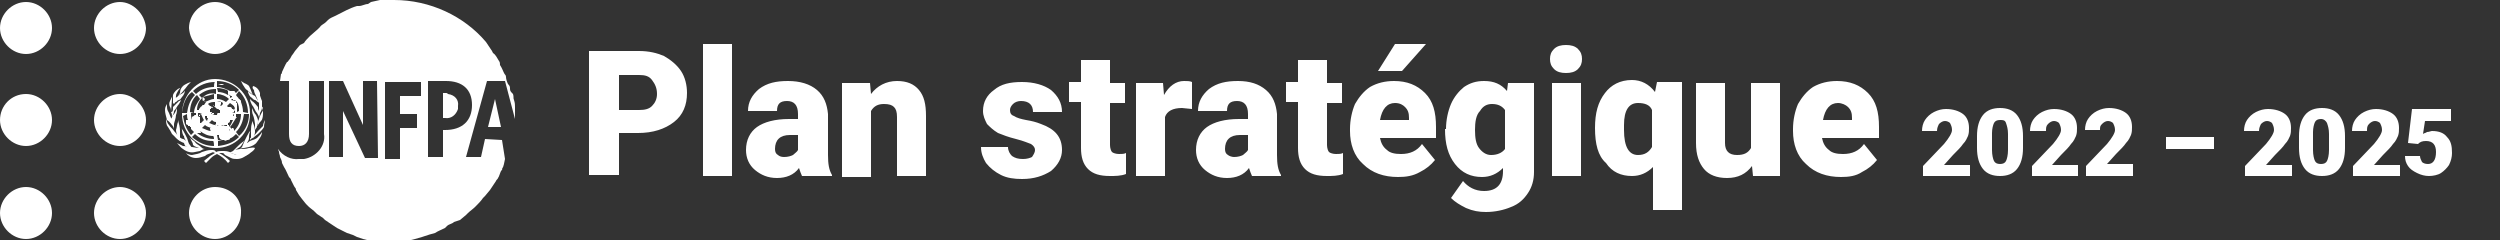 <svg version="1.1" id="Layer_1" xmlns="http://www.w3.org/2000/svg" x="0" y="0" viewBox="0 0 250 24" xml:space="preserve"><rect x="0" y="0" width="250" height="24" fill="#333333" stroke="none"/><style>.st0{fill:#fff}</style><path class="st0" d="M44.6 9.3h-.3v2.5h.2c.6.1 1.1-.3 1.3-.9v-.3c.1-.6-.3-1.1-1-1.2-.1-.1-.1-.1-.2-.1M48.8 12.7h1.3l-.6-2.8-.7 2.8zM12 9.4c-1.4 0-2.6 1.2-2.6 2.6s1.2 2.6 2.6 2.6 2.6-1.2 2.6-2.6-1.3-2.6-2.6-2.6M12 18.7c-1.4 0-2.6 1.2-2.6 2.6s1.2 2.6 2.6 2.6 2.6-1.2 2.6-2.6-1.3-2.6-2.6-2.6M12 .2c-1.4 0-2.6 1.2-2.6 2.6s1.2 2.6 2.6 2.6 2.6-1.2 2.6-2.6C14.5 1.4 13.3.2 12 .2M2.6 9.4C1.1 9.4 0 10.6 0 12s1.2 2.6 2.6 2.6c1.4 0 2.6-1.2 2.6-2.6S4 9.4 2.6 9.4M2.6 18.7c-1.4 0-2.6 1.2-2.6 2.6s1.2 2.6 2.6 2.6c1.4 0 2.6-1.2 2.6-2.6S4 18.7 2.6 18.7M2.6.2C1.2.2 0 1.4 0 2.8s1.2 2.6 2.6 2.6 2.6-1.2 2.6-2.6S4 .2 2.6.2M21.5 18.7c-1.4 0-2.6 1.2-2.6 2.6s1.2 2.6 2.6 2.6 2.6-1.2 2.6-2.6c.1-1.5-1.1-2.6-2.6-2.6M21.5 5.4c1.4 0 2.6-1.2 2.6-2.6S22.9.2 21.5.2s-2.6 1.2-2.6 2.6c.1 1.5 1.3 2.6 2.6 2.6M23.3 10.1l-.2-.1M21.8 8.5h.6c-.1-.1-.2-.1-.2-.1h-.1l-.3.1zM22.1 12.4"/><path class="st0" d="M24.3 11.2c0-.4-.1-.7-.2-1v-.1c0-.1-.1-.1-.1-.1 0-.1-.1-.1-.1-.1-.1-.2-.2-.2-.3-.4l.3-.4c.6.6.9 1.4.9 2.2l-.5-.1zm-.7 2c.5-.5.7-1.1.8-1.8h.5c0 .8-.3 1.6-1 2.2l-.3-.4zm-1.9 1.4zm0-.5c.2 0 .4-.1.6-.1h.1c.1.1.2.1.3 0h.1c0-.1 0 0 .1 0 .1-.1.1-.2.2-.2.2-.1.3-.2.5-.4l.3.3c-.6.6-1.3.8-2.1.9v-.5h-.1zm0-.6h.2v.2c0 .1.1.1.1.2l.2.1h-.4l-.1-.5zm-.2-1c-.2 0-.5-.2-.6-.2l.3-.3c.1.1.2.2.4.2v.2l-.1.1c.1.1 0 .1 0 0zm.2 0h.2c-.1 0-.2.1-.2 0 0 .1 0 .1 0 0zm.1 0s.1 0 0 0c0 0 .2.1 0 0zm-.2-.1zm-.2 1.5c-.6 0-1.2-.2-1.7-.6h.4s0-.1-.1-.2c.4.3.8.5 1.3.5.1 0 .1.3.1.3zm0 .7c-.8 0-1.5-.3-2.2-.9l.3-.3c.5.5 1.1.7 1.8.7.1 0 .1.5.1.5zm-2.7-3.2c0 .2 0 .4.1.6h-.2c-.1 0 0 0 0 0v.4s.1.1.2.1v.1h.2v.1h.1v.2l.1.1.2.2-.3.3c-.5-.6-.7-1.2-.8-1.9l.4-.2zm.5-2.2l.3.3c-.5.5-.7 1.1-.8 1.8h-.5c.1-.9.4-1.7 1-2.1zm2.2-.5c-.6 0-1.3.2-1.8.7l-.3-.3c.6-.6 1.4-.9 2.2-.9-.1 0-.1.5-.1.5zm-.4 1.9l-.2-.2c.2-.2.5-.2.7-.2v.4h-.2v.1c0 .1 0 0 0 0v.1c0 .1 0 0 0 0h-.1c0-.2-.2-.2-.2-.2zm-.3 1.5c-.2-.2-.2-.3-.2-.5h.2v.2h.1l-.1.3zm-.5-2.3l-.3-.3c.5-.4 1-.6 1.7-.6v.5c-.6-.2-1.1.1-1.4.4zm.4.4l-.2.3h-.1c-.1 0-.1.1-.1.1s-.2.1-.2.2l-.1.1v.1h-.2c0-.5.2-.9.5-1.2l.1.1-.1.1.4.2zm.8-.8v.5c-.3 0-.6.2-.9.3l-.1-.1.1-.2-.2-.2c.4-.1.7-.2 1.1-.3zM19 11.2c0-.6.2-1.3.7-1.7l.3.4c-.3.4-.6.9-.6 1.4l-.4-.1zm.1.8zm0-.7h.5v.2h-.1s-.1 0-.1.1c0 0-.1 0-.2.1V12c-.1-.3-.1-.5-.1-.7zm.7.4zm0-.4h.2V11.6h-.1l-.1.1v-.4zm.1.4v-.2s.1 0 .1-.1v-.1h.2v.1s0-.1-.1-.1 0 .2 0 .2v-.1c.1.2.2.5.3.6l-.3.3H20v-.2-.2-.2c-.1 0-.1 0-.1-.1v.1zm.3-.1zm.9 1.5c-.3 0-.6-.2-.9-.3l.3-.3c.2.2.4.2.6.3H21c0 .1 0 .2.1.3-.1-.1-.1 0 0 0zm0 .1zm.5-2.4c-.2 0-.1 0 0 0-.1 0-.1 0 0 0 .1.1.1.1.2.1s.1.1.1.1h.1v.1c0 .1 0 0 0 0v.1c0 .1 0 0 0 0v.1h-.2c-.1 0-.1.2-.1.2h-.2c-.1 0-.2-.1-.3-.1h.2v-.1c0-.1 0 0 0 0h-.2v.1h-.1s.1-.1.1-.2H21V10.9h.1v-.1s.2 0 .2-.2c.1-.2 0 0 0-.1l.3.3zm-.6.7c0-.1 0-.1 0 0 0-.1 0-.1 0 0zm.7-1.4c.2 0 .5.1.6.2-.1 0 0 0 0 .1l-.2.2-.1-.1s.1 0 .1-.1v-.2H22l-.3-.1zm0-.7c.4 0 .9.2 1.2.5l-.3.3c-.3-.2-.6-.3-.9-.3v-.5zm0-.6c.4 0 .7.1 1 .2l.1.1V9.4l.3.2c.1 0 .1 0 .1.1l-.2.1v-.2l-.1-.1-.1-.1v.1c0 .2 0 0 0 0-.3-.2-.7-.3-1-.3l-.1-.4zm2 2.4v-.5-.4c0-.1 0 0-.1 0v-.1c0-.1 0 0 0 0v-.1l-.5-.1.1-.1h.1v.1h.2l.2.2c.2.3.2.6.2.9l-.2.1zm-.3.2v.3-.1s-.1 0-.1-.1l.1-.1zm-.2-.2h.2c.1 0 0 0 0 0v-.1c0-.1.1 0 .1 0v.2l-.3-.1zm.2-.6c0 .1.1.2.1.2l-.1.2-.1-.1h-.1s0-.2-.2-.2h-.2l-.1-.1.3-.3.4.3c-.1-.1-.1 0 0 0zm-1.1 1.9h.4v.1h-.1c-.1 0-.1 0-.3-.1 0 .1-.1.1-.2.1l.2-.1zm-.1-.6zm.2.1zm.5.2zm-.1.1c0 .1 0 0 0 0zm.2-.3c0 .2 0 .1 0 0h.3c-.1.2-.2.5-.4.7v-.2h-.1v-.2c.1 0 .2-.1.2-.2V12zm.1 1.2s0-.1-.2-.2v-.1l.2.3-.1.1c0 .1.1-.1.1-.1zm-.1.2zm.4-.4c0-.2-.1-.2-.2-.2v.1l-.2-.2c.2-.2.4-.6.6-.9h.1l-.1-.1v-.3h.5c0 .6-.2 1.2-.7 1.7V13zm-1.7-4.9c.8 0 1.6.3 2.2.9l-.3.3-.1-.1c0-.1-.1-.1-.1-.1H23c-.4-.2-.8-.4-1.3-.4v-.6zm-.2-.2c-1.8 0-3.3 1.6-3.3 3.5s1.5 3.4 3.4 3.4 3.4-1.5 3.4-3.4v-.1c0-1.9-1.6-3.4-3.5-3.4zM17.2 13.4c.2.2.4.3.6.5.1.1.2.2.3.2 0-.1-.1-.2-.1-.4v-.6c0-.4-.1-.7-.2-1.1v.2c-.1.2-.1.5-.2.8 0 .2.1.5.2.6 0 0-.2-.3-.4-.5-.1-.2-.4-.4-.5-.6-.2-.2-.2-.4-.3-.6 0 .2 0 .6.2.8.2.3.3.5.4.7M23.9 15.5c-.2 0-.6-.1-.8-.2-.2-.2-.6-.2-.9-.2-.2 0-.4 0-.6.1-.1-.2-.2-.2-.5-.2s-.6.1-.9.2c-.3.2-.6.2-1 .3-.2 0-.5-.1-.6-.2.2.3.6.5 1 .5.3 0 .6-.1.9-.2.2-.2.4-.2.6-.3s.2-.1.4 0c-.2.1-.3.2-.5.3-.2.2-.4.3-.6.5l.2.2.5-.5c.2-.2.4-.3.6-.4.4.2.8.5 1.1.9l.2-.2c-.3-.3-.7-.6-1.1-.8h.3c.2 0 .2.1.3.2l.6.3c.2.1.4.1.6.1.4 0 .8-.2 1.1-.5-.3 0-.6.1-.9.1"/><path class="st0" d="M19.5 15.2l.5-.1c.2-.1.3-.2.5-.2-.2 0-.3-.1-.4-.2-.2-.2-.5-.3-.6-.5-.2-.2-.4-.3-.6-.5 0 0 .2.2.2.3.1.2.2.3.2.5.2.2.4.2.6.3 0 0-.2 0-.7-.1-.3 0-.6-.1-.9-.1l-.6-.3c.2.2.4.5.6.6.4.3.8.4 1.2.3M26.5 12c-.1.2-.2.4-.2.6l-.5.5-.5.6c.2-.2.2-.4.2-.6 0-.2-.1-.6-.2-.8v-.2c-.2.3-.2.7-.2 1.1v.6c-.1-.1-.1.1-.1.2.1-.1.2-.2.3-.2.2-.2.4-.3.6-.5s.4-.4.5-.6c0-.3.1-.5.1-.7zM17.8 9.6c.2-.2.4-.3.6-.6.2-.2.3-.4.4-.5l.3-.3-.3.1c-.2.1-.4.2-.5.3-.2.2-.3.4-.3.7l-.2.3z"/><path class="st0" d="M26.2 13.2c-.1.2-.3.4-.5.6-.3.2-.5.2-.7.3s-.2.2-.3.2c-.1.1-.2.1-.2.2l.2-.2c.1-.2.2-.3.2-.5 0-.1 0-.4.1-.6 0-.1.1-.2.1-.2-.2.2-.3.4-.4.6l-.2.4c-.1.2-.2.5-.3.7l-.2.2c.2-.1.2-.1.4-.1l.5-.1c.3-.1.6-.2.8-.5.2-.3.5-.6.5-1z"/><path class="st0" d="M24.9 14.8c-.3.1-.6.1-.9.1l-.6.1c.2 0 .4-.2.6-.3.2-.2.2-.3.3-.4.1-.2.1-.2.2-.3-.2.2-.4.3-.6.5l-.6.6-.4.2c.2 0 .4.1.5.1l.5.2c.4.1.7 0 1-.2.2-.2.5-.3.6-.6-.2-.1-.4 0-.6 0M18.8 14.7c.2 0 .2.1.4.1l-.2-.3c-.2-.2-.2-.5-.3-.7l-.2-.4c-.1-.2-.2-.4-.4-.6.1.1.1.2.1.2 0 .2.1.6.2.6 0 .2.1.3.2.5l.2.2-.2-.2c-.1-.1-.2-.2-.3-.2s-.4-.2-.7-.4c-.2-.1-.4-.2-.5-.6.1.3.2.6.5.9.2.2.5.4.8.5.1.4.3.4.4.4M17.1 11.2c.1.2.1.3.1.5.1-.2.2-.4.2-.6.2-.2.3-.5.5-.7.1-.2.2-.3.2-.5 0 .1-.1.2-.2.2l-.6.6c0 .3 0 .5-.2.5l.1-1.3c0-.2 0-.3.2-.5-.2.2-.3.5-.4.7s-.1.4 0 .6c.1.1.1.4.1.5"/><path class="st0" d="M17.2 12.5c.1.1.2.3.2.4 0 .1 0 0 0 0v-.5c0-.1.2-.6.2-.9.1-.2.1-.5.1-.7-.1.2-.2.6-.4.7-.1.2-.2.4-.2.6.1.1.1.3.1.4v-.3c0-.2 0-.3-.1-.4-.1-.2-.1-.3-.2-.5s-.2-.3-.2-.6v-.3c-.1.2-.2.3-.2.6s.1.6.2 1c.3.2.4.4.5.5M17.4 10.4c.1-.1.1-.2.2-.2.1-.1.2-.2.3-.2.2-.1.2-.2.3-.3.2-.2.3-.5.3-.7 0 .1-.1.2-.2.3-.2.1-.4.2-.6.4-.2.1-.2.2-.2.4 0 0 .1-.3.1-.5s.1-.3.2-.5.2-.2.2-.3c-.3.1-.6.4-.7.7v.8l.1.1M24.3 8.5c.1.1.2.4.4.5.2.2.4.3.6.5l-.1-.2c-.1-.3-.2-.5-.3-.7-.2-.2-.3-.2-.5-.3l-.3-.2.2.4z"/><path class="st0" d="M25.4 9c0 .2.1.4.2.6.1.2.2.5.2.5-.1-.2-.2-.3-.3-.5-.2-.1-.4-.2-.5-.3l-.2-.2c0 .3.2.6.4.7.1.1.2.2.3.2s.2.2.3.2l.2.2v-.3-.8c-.1-.3-.3-.6-.7-.7-.1.2 0 .3.1.4M26.3 10.9c0 .2-.1.3-.2.5s-.2.4-.2.5c-.1.2-.1.2-.1.4 0 .1 0 .2-.1.2.1-.1.1-.2.1-.4s-.1-.4-.2-.6c-.2-.2-.3-.5-.4-.7 0 .2 0 .5.1.7s.2.8.2.9v.6c.1-.2.2-.2.2-.4.2-.2.2-.3.4-.5s.2-.6.2-.9c0-.2-.1-.5-.2-.6.2.1.2.2.2.3"/><path class="st0" d="M25.8 10.7c-.2-.2-.3-.4-.6-.6l-.2-.2c0-.1 0 0 0 0 0 .2.1.4.2.6.2.2.3.6.5.8.1.2.2.3.2.5 0-.2.1-.3.1-.5.1-.2.2-.3.2-.6v-.6c-.1-.2-.2-.6-.3-.8.1.2.1.3 0 .6v1.2c-.1-.2-.1-.3-.1-.4M44.3 13v2.7h-1.5V8.1h1.8c1.6 0 2.6.8 2.6 2.4s-1 2.5-2.7 2.5h-.2zm-2.2-3.4H40v1.8h1.7v1.4H40v3.1h-1.5V8.2h3.6v1.4zm-4.3 6.2h-1.3l-2.2-4.7v4.6h-1.4V8.1h1.4l2 4.4V8.1h1.4l.1 7.7c-.1 0 0 0 0 0zm10.7-1.9l-.4 1.8h-1.5l2.1-7.6h1.8l1 3.8v-1.2c0-.2 0-.4-.1-.7-.1-.2 0-.3-.1-.6-.2-.2-.3-.3-.3-.5s0-.3-.2-.5c-.1-.2-.2-.5-.2-.7s-.1-.2-.2-.4-.2-.5-.4-.8c0-.1 0-.3-.1-.4-.2-.3-.3-.6-.6-.8l-.1-.2-.6-.9C46.4 1.6 43 0 39.4 0H38l-.9.2-.3.2c-.3 0-.6.2-.9.2h-.2c-.7.2-1.4.6-2 .9l-.2.1c-.2.1-.5.2-.7.4l-.2.2c-.2.2-.5.3-.6.5l-.2.2c-.2.2-.6.5-.8.7s-.5.5-.6.7l-.4.2-.5.6-.2.3c-.2.2-.2.4-.4.6-.1.1-.1.2-.2.2-.2.3-.3.6-.5 1 0 0 0 .2-.1.2l-.1.7h.9v5.3c0 .8.3 1.2 1 1.2.6 0 1-.4 1-1.2V8.1h1.5v5.3c.2 1.2-.8 2.3-2 2.5h-.5c-.8.1-1.6-.3-2.1-1 0 .1.1.2.1.3 0 .2.1.3.1.5.1.2.2.4.2.6l.2.4c.2.3.3.6.5 1 .1.1.2.2.2.3l.3.6c.1.2.2.2.2.4l.3.5.3.4.4.5.3.3.5.4.3.3.6.4.2.2.9.6.3.2.6.3.4.2.6.2.4.2.6.2.4.1.7.2h1.5c.4 0 .7 0 1.1-.1h.3l.8-.1.4-.1.7-.2.3-.1c.3-.1.6-.2 1-.3.3-.2.6-.3 1-.5l.2-.2c.2-.2.5-.2.7-.4l.6-.2.6-.5.2-.2c.2-.2.5-.4.7-.6l.1-.1c.2-.2.5-.5.7-.8l.2-.2.5-.6.2-.3.4-.6c0-.1.2-.2.2-.3.1-.1.2-.5.3-.7.2-.2.1-.2.1-.2.2-.3.2-.6.3-1l-.3-1.9-1.7-.1z"/><g><path class="st0" d="M61.9 13.3v4.2h-3V5.1h5c1 0 1.8.2 2.5.5.7.4 1.3.9 1.7 1.5.4.6.6 1.4.6 2.2 0 1.2-.4 2.2-1.3 2.9-.9.7-2.1 1.1-3.6 1.1h-1.9zm0-2.3h2c.6 0 1-.1 1.3-.4.3-.3.5-.7.5-1.2 0-.6-.2-1-.5-1.4s-.7-.5-1.3-.5h-2V11zM73.2 17.6h-2.9V4.4h2.9v13.2zM80.2 17.6c-.1-.2-.2-.5-.3-.8-.5.7-1.3 1-2.2 1-.9 0-1.6-.3-2.2-.8-.6-.5-.9-1.2-.9-2 0-1 .4-1.8 1.1-2.3.7-.5 1.8-.8 3.2-.8h.9v-.5c0-.9-.4-1.3-1.1-1.3-.7 0-1 .3-1 1h-2.9c0-.9.4-1.6 1.1-2.2.8-.6 1.7-.8 2.9-.8s2.2.3 2.9.9 1 1.4 1.1 2.4v4.1c0 .9.1 1.5.4 2v.1h-3zm-1.8-1.9c.4 0 .7-.1.9-.2.2-.2.4-.3.5-.5v-1.5H79c-1 0-1.5.5-1.5 1.4 0 .3.1.5.3.6.1.1.3.2.6.2zM87 8.3l.1 1.1c.6-.8 1.5-1.3 2.6-1.3 1 0 1.7.3 2.2.9.5.6.7 1.4.7 2.6v6h-2.9v-5.9c0-.5-.1-.8-.3-1s-.5-.3-1-.3c-.6 0-1 .2-1.3.7v6.6h-2.9V8.3H87zM103.5 15c0-.2-.1-.4-.4-.6-.3-.1-.7-.3-1.5-.5s-1.3-.4-1.8-.6c-.5-.3-.8-.6-1.1-.9-.2-.4-.4-.8-.4-1.3 0-.9.4-1.6 1.1-2.1.7-.6 1.6-.8 2.8-.8 1.2 0 2.2.3 2.9.8.7.6 1.1 1.3 1.1 2.2h-2.9c0-.7-.4-1.1-1.2-1.1-.3 0-.6.1-.8.3-.2.2-.3.4-.3.6 0 .3.1.5.4.6.3.2.7.3 1.2.4.6.1 1 .2 1.5.4 1.4.5 2.1 1.3 2.1 2.6 0 .8-.4 1.5-1.1 2.1-.8.5-1.7.8-2.9.8-.8 0-1.5-.1-2.1-.4-.6-.3-1.1-.7-1.5-1.2-.3-.5-.5-1-.5-1.6h2.7c0 .4.2.7.4.9.3.2.6.3 1.1.3.4 0 .7-.1.9-.2.2-.3.3-.5.3-.7zM111 6v2.3h1.5v2H111v4.2c0 .3.1.6.2.7.1.1.4.2.7.2.3 0 .5 0 .7-.1v2.1c-.5.2-1.1.2-1.6.2-1 0-1.7-.2-2.2-.7-.5-.5-.7-1.2-.7-2.1v-4.6h-1.2v-2h1.2V6h2.9zM119.2 10.9l-1-.1c-.9 0-1.5.3-1.7.9v5.9h-2.9V8.3h2.7l.1 1.2c.5-.9 1.2-1.4 2-1.4.3 0 .6 0 .8.1v2.7zM125.2 17.6c-.1-.2-.2-.5-.3-.8-.5.7-1.3 1-2.2 1-.9 0-1.6-.3-2.2-.8-.6-.5-.9-1.2-.9-2 0-1 .4-1.8 1.1-2.3s1.8-.8 3.2-.8h.9v-.5c0-.9-.4-1.3-1.1-1.3-.7 0-1 .3-1 1h-2.9c0-.9.4-1.6 1.1-2.2.8-.6 1.7-.8 2.9-.8s2.1.3 2.8.9c.7.6 1 1.4 1.1 2.4v4.1c0 .9.1 1.5.4 2v.1h-2.9zm-1.8-1.9c.4 0 .7-.1.9-.2.2-.2.4-.3.5-.5v-1.5h-.8c-1 0-1.5.5-1.5 1.4 0 .3.1.5.3.6.1.1.4.2.6.2zM132.7 6v2.3h1.5v2h-1.5v4.2c0 .3.1.6.2.7.1.1.4.2.7.2.3 0 .5 0 .7-.1v2.1c-.5.2-1.1.2-1.6.2-1 0-1.7-.2-2.2-.7-.5-.5-.7-1.2-.7-2.1v-4.6h-1.2v-2h1.2V6h2.9zM139.8 17.7c-1.4 0-2.6-.4-3.5-1.3-.9-.8-1.3-2-1.3-3.3v-.2c0-.9.2-1.8.5-2.5.4-.7.9-1.3 1.5-1.7.7-.4 1.5-.6 2.4-.6 1.3 0 2.3.4 3.1 1.2.8.8 1.1 1.9 1.1 3.4v1.1H138c.1.5.3.9.7 1.2.3.3.8.4 1.4.4.9 0 1.6-.3 2.1-1l1.3 1.6c-.4.5-.9.9-1.5 1.2-.7.4-1.4.5-2.2.5zm-.3-13.3h3.1l-2.4 2.7h-2.4l1.7-2.7zm0 5.9c-.8 0-1.3.6-1.5 1.7h2.9v-.2c0-.5-.1-.8-.4-1.1-.2-.2-.5-.4-1-.4zM144.6 12.9c0-.9.2-1.8.5-2.5s.8-1.3 1.3-1.7c.6-.4 1.2-.6 2-.6 1 0 1.7.3 2.3 1l.1-.8h2.6v8.9c0 .8-.2 1.5-.6 2.1-.4.6-.9 1.1-1.7 1.4-.7.3-1.6.5-2.5.5-.7 0-1.3-.1-2-.4-.6-.3-1.1-.6-1.5-1l1.2-1.7c.5.6 1.2 1 2.1 1 1.3 0 1.9-.7 1.9-2v-.3c-.6.6-1.3.9-2.1.9-1.1 0-2-.4-2.7-1.3-.7-.9-1-2-1-3.5zm2.9.1c0 .8.1 1.4.4 1.8.3.4.7.7 1.2.7.6 0 1.1-.2 1.4-.6V11c-.3-.4-.7-.6-1.3-.6-.5 0-.9.2-1.2.7-.4.4-.5 1.1-.5 1.9zM155 5.9c0-.4.1-.7.4-1 .3-.3.7-.4 1.2-.4s.9.1 1.2.4c.3.3.4.6.4 1s-.1.7-.4 1c-.3.3-.7.4-1.2.4s-.9-.1-1.2-.4c-.3-.3-.4-.6-.4-1zm3.1 11.7h-2.9V8.3h2.9v9.3zM159.5 12.8c0-1.5.3-2.6 1-3.5.6-.8 1.5-1.3 2.7-1.3.9 0 1.7.4 2.3 1.2l.2-1h2.5V21h-2.9v-4.3c-.6.6-1.3.9-2.1.9-1.1 0-2-.4-2.6-1.3-.8-.7-1.1-1.9-1.1-3.5zm2.9.2c0 1.7.5 2.5 1.4 2.5.7 0 1.1-.3 1.4-.8V11c-.2-.5-.7-.7-1.4-.7-.9 0-1.4.7-1.4 2.2v.5zM175.2 16.6c-.6.8-1.4 1.2-2.5 1.2-1 0-1.8-.3-2.3-.9-.5-.6-.8-1.4-.8-2.6v-6h2.9v6c0 .8.4 1.2 1.2 1.2.7 0 1.1-.2 1.4-.7V8.3h2.9v9.3h-2.7l-.1-1zM184.1 17.7c-1.4 0-2.6-.4-3.5-1.3-.9-.8-1.3-2-1.3-3.3v-.2c0-.9.2-1.8.5-2.5.4-.7.9-1.3 1.5-1.7.7-.4 1.5-.6 2.4-.6 1.3 0 2.3.4 3.1 1.2.8.8 1.1 1.9 1.1 3.4v1.1h-5.7c.1.5.3.9.7 1.2.3.3.8.4 1.4.4.9 0 1.6-.3 2.1-1l1.3 1.6c-.4.5-.9.9-1.5 1.2-.6.4-1.3.5-2.1.5zm-.3-7.4c-.8 0-1.3.6-1.5 1.7h2.9v-.2c0-.5-.1-.8-.4-1.1-.2-.2-.6-.4-1-.4zM196.9 17.6h-4.6v-1l2.1-2.2c.5-.6.8-1.1.8-1.4 0-.3-.1-.5-.2-.7-.1-.1-.3-.2-.5-.2s-.4.1-.6.3c-.1.2-.2.4-.2.7h-1.5c0-.4.1-.8.3-1.1.2-.3.5-.6.9-.8.4-.2.8-.3 1.2-.3.7 0 1.3.2 1.7.5.4.3.6.8.6 1.4 0 .3 0 .5-.1.8-.1.2-.2.5-.5.8-.2.3-.5.6-1 1.1l-.9 1h2.6v1.1zM202.3 14.8c0 .9-.2 1.6-.6 2.1-.4.5-1 .7-1.7.7s-1.3-.2-1.7-.7c-.4-.5-.6-1.2-.6-2.1v-1.2c0-.9.2-1.6.6-2.1.4-.5 1-.7 1.7-.7s1.3.2 1.7.7.6 1.2.6 2.1v1.2zm-1.5-1.4c0-.5-.1-.8-.2-1.1s-.3-.3-.6-.3-.5.1-.6.3c-.1.2-.2.6-.2 1V15c0 .5.1.9.2 1.1s.3.3.6.3.5-.1.6-.3c.1-.2.2-.6.2-1.1v-1.6zM207.8 17.6h-4.6v-1l2.1-2.2c.5-.6.8-1.1.8-1.4 0-.3-.1-.5-.2-.7-.1-.1-.3-.2-.5-.2s-.4.1-.6.3-.2.4-.2.7H203c0-.4.1-.8.3-1.1s.5-.6.9-.8c.4-.2.8-.3 1.2-.3.7 0 1.3.2 1.7.5.4.3.6.8.6 1.4 0 .3 0 .5-.1.8-.1.2-.2.5-.5.8-.2.3-.5.6-1 1.1l-.9 1h2.6v1.1zM213.2 17.6h-4.6v-1l2.1-2.2c.5-.6.8-1.1.8-1.4 0-.3-.1-.5-.2-.7-.1-.1-.3-.2-.5-.2s-.4.1-.6.3-.2.3-.2.6h-1.5c0-.4.1-.8.3-1.1.2-.3.5-.6.9-.8.4-.2.8-.3 1.2-.3.7 0 1.3.2 1.7.5.4.3.6.8.6 1.4 0 .3 0 .5-.1.8-.1.2-.2.5-.5.8-.2.3-.5.6-1 1.1l-.9 1h2.6v1.2zM221.4 14.9h-4.8v-1.2h4.8v1.2zM229.1 17.6h-4.6v-1l2.1-2.2c.5-.6.8-1.1.8-1.4 0-.3-.1-.5-.2-.7-.1-.1-.3-.2-.5-.2s-.4.1-.6.3c-.1.2-.2.4-.2.7h-1.5c0-.4.1-.8.3-1.1s.5-.6.9-.8c.4-.2.8-.3 1.2-.3.7 0 1.3.2 1.7.5.4.3.6.8.6 1.4 0 .3 0 .5-.1.8-.1.2-.2.5-.5.8-.2.3-.5.6-1 1.1l-.9 1h2.6v1.1zM234.5 14.8c0 .9-.2 1.6-.6 2.1-.4.5-1 .7-1.7.7s-1.3-.2-1.7-.7c-.4-.5-.6-1.2-.6-2.1v-1.2c0-.9.2-1.6.6-2.1.4-.5 1-.7 1.7-.7s1.3.2 1.7.7c.4.5.6 1.2.6 2.1v1.2zm-1.6-1.4c0-.5-.1-.8-.2-1.1-.1-.2-.3-.4-.6-.4s-.5.1-.6.3c-.1.2-.2.6-.2 1V15c0 .5.1.9.2 1.1s.3.3.6.3.5-.1.6-.3c.1-.2.2-.6.2-1.1v-1.6zM239.9 17.6h-4.6v-1l2.1-2.2c.5-.6.8-1.1.8-1.4 0-.3-.1-.5-.2-.7-.1-.1-.3-.2-.5-.2s-.4.1-.6.3-.2.4-.2.7h-1.5c0-.4.1-.8.3-1.1.2-.3.5-.6.9-.8.4-.2.8-.3 1.2-.3.7 0 1.3.2 1.7.5.4.3.6.8.6 1.4 0 .3 0 .5-.1.8-.1.2-.2.5-.5.8-.2.3-.5.6-1 1.1l-.9 1h2.6v1.1zM240.8 14.3l.4-3.4h3.9v1.2h-2.6l-.2 1.3c.1-.1.3-.1.4-.2.2 0 .4-.1.5-.1.7 0 1.2.2 1.5.6.4.4.5.9.5 1.6 0 .4-.1.8-.3 1.2-.2.3-.5.6-.8.8s-.8.3-1.2.3c-.4 0-.8-.1-1.2-.3-.4-.2-.7-.4-.9-.7-.2-.3-.3-.6-.3-1h1.5c0 .2.1.4.2.6.1.1.3.2.6.2.5 0 .8-.4.8-1.2 0-.7-.3-1.1-1-1.1-.4 0-.6.1-.8.3l-1-.1z"/></g></svg>